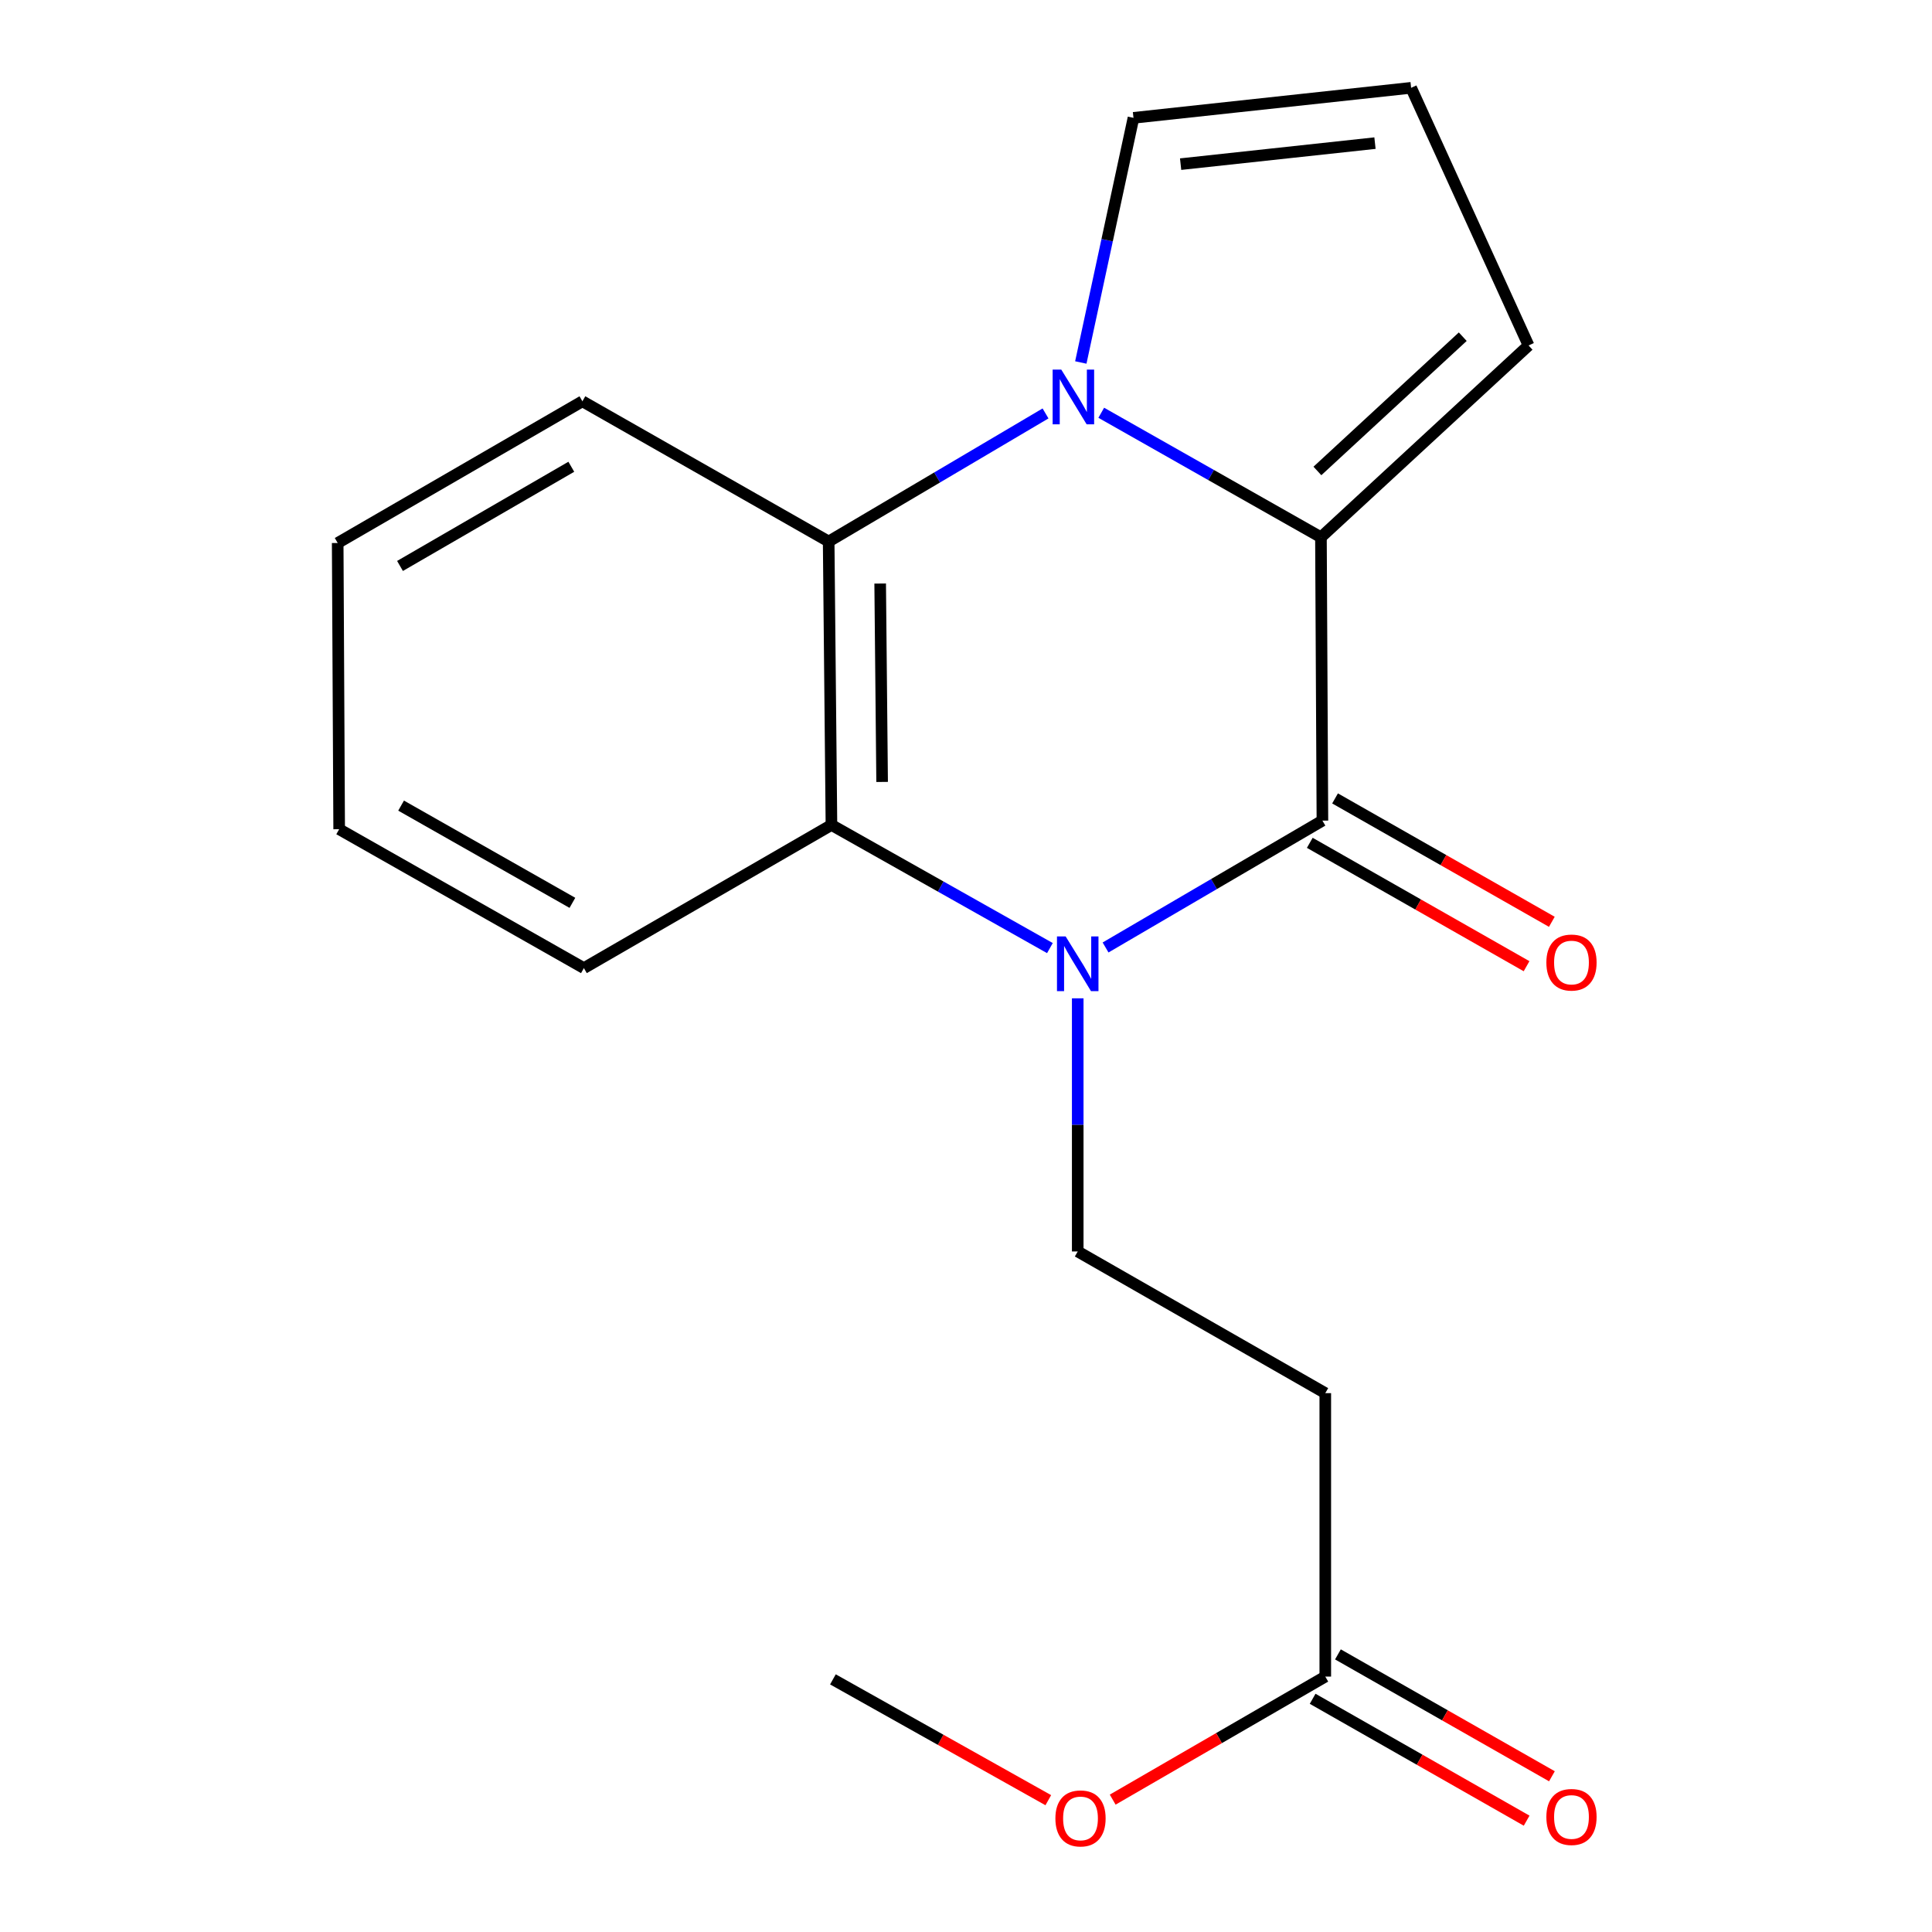<?xml version='1.0' encoding='iso-8859-1'?>
<svg version='1.1' baseProfile='full'
              xmlns='http://www.w3.org/2000/svg'
                      xmlns:rdkit='http://www.rdkit.org/xml'
                      xmlns:xlink='http://www.w3.org/1999/xlink'
                  xml:space='preserve'
width='1000px' height='1000px' viewBox='0 0 1000 1000'>
<!-- END OF HEADER -->
<rect style='opacity:1.0;fill:#FFFFFF;stroke:none' width='1000' height='1000' x='0' y='0'> </rect>
<path class='bond-1' d='M 572.238,490.417 L 628.36,457.584' style='fill:none;fill-rule:evenodd;stroke:#0000FF;stroke-width:6px;stroke-linecap:butt;stroke-linejoin:miter;stroke-opacity:1' />
<path class='bond-1' d='M 628.36,457.584 L 684.482,424.75' style='fill:none;fill-rule:evenodd;stroke:#000000;stroke-width:6px;stroke-linecap:butt;stroke-linejoin:miter;stroke-opacity:1' />
<path class='bond-4' d='M 543.432,490.731 L 486.893,458.865' style='fill:none;fill-rule:evenodd;stroke:#0000FF;stroke-width:6px;stroke-linecap:butt;stroke-linejoin:miter;stroke-opacity:1' />
<path class='bond-4' d='M 486.893,458.865 L 430.355,426.998' style='fill:none;fill-rule:evenodd;stroke:#000000;stroke-width:6px;stroke-linecap:butt;stroke-linejoin:miter;stroke-opacity:1' />
<path class='bond-5' d='M 557.83,516.729 L 557.83,582.244' style='fill:none;fill-rule:evenodd;stroke:#0000FF;stroke-width:6px;stroke-linecap:butt;stroke-linejoin:miter;stroke-opacity:1' />
<path class='bond-5' d='M 557.83,582.244 L 557.83,647.758' style='fill:none;fill-rule:evenodd;stroke:#000000;stroke-width:6px;stroke-linecap:butt;stroke-linejoin:miter;stroke-opacity:1' />
<path class='bond-0' d='M 541.164,213.99 L 485.039,247.14' style='fill:none;fill-rule:evenodd;stroke:#0000FF;stroke-width:6px;stroke-linecap:butt;stroke-linejoin:miter;stroke-opacity:1' />
<path class='bond-0' d='M 485.039,247.14 L 428.915,280.29' style='fill:none;fill-rule:evenodd;stroke:#000000;stroke-width:6px;stroke-linecap:butt;stroke-linejoin:miter;stroke-opacity:1' />
<path class='bond-6' d='M 559.426,187.62 L 573.056,124.31' style='fill:none;fill-rule:evenodd;stroke:#0000FF;stroke-width:6px;stroke-linecap:butt;stroke-linejoin:miter;stroke-opacity:1' />
<path class='bond-6' d='M 573.056,124.31 L 586.686,61' style='fill:none;fill-rule:evenodd;stroke:#000000;stroke-width:6px;stroke-linecap:butt;stroke-linejoin:miter;stroke-opacity:1' />
<path class='bond-19' d='M 570.004,213.647 L 626.861,245.867' style='fill:none;fill-rule:evenodd;stroke:#0000FF;stroke-width:6px;stroke-linecap:butt;stroke-linejoin:miter;stroke-opacity:1' />
<path class='bond-19' d='M 626.861,245.867 L 683.718,278.086' style='fill:none;fill-rule:evenodd;stroke:#000000;stroke-width:6px;stroke-linecap:butt;stroke-linejoin:miter;stroke-opacity:1' />
<path class='bond-2' d='M 684.482,424.75 L 683.718,278.086' style='fill:none;fill-rule:evenodd;stroke:#000000;stroke-width:6px;stroke-linecap:butt;stroke-linejoin:miter;stroke-opacity:1' />
<path class='bond-10' d='M 677.941,436.243 L 734.044,468.176' style='fill:none;fill-rule:evenodd;stroke:#000000;stroke-width:6px;stroke-linecap:butt;stroke-linejoin:miter;stroke-opacity:1' />
<path class='bond-10' d='M 734.044,468.176 L 790.147,500.109' style='fill:none;fill-rule:evenodd;stroke:#FF0000;stroke-width:6px;stroke-linecap:butt;stroke-linejoin:miter;stroke-opacity:1' />
<path class='bond-10' d='M 691.023,413.258 L 747.127,445.191' style='fill:none;fill-rule:evenodd;stroke:#000000;stroke-width:6px;stroke-linecap:butt;stroke-linejoin:miter;stroke-opacity:1' />
<path class='bond-10' d='M 747.127,445.191 L 803.23,477.124' style='fill:none;fill-rule:evenodd;stroke:#FF0000;stroke-width:6px;stroke-linecap:butt;stroke-linejoin:miter;stroke-opacity:1' />
<path class='bond-8' d='M 683.718,278.086 L 791.181,178.807' style='fill:none;fill-rule:evenodd;stroke:#000000;stroke-width:6px;stroke-linecap:butt;stroke-linejoin:miter;stroke-opacity:1' />
<path class='bond-8' d='M 681.891,243.768 L 757.115,174.273' style='fill:none;fill-rule:evenodd;stroke:#000000;stroke-width:6px;stroke-linecap:butt;stroke-linejoin:miter;stroke-opacity:1' />
<path class='bond-3' d='M 428.915,280.29 L 430.355,426.998' style='fill:none;fill-rule:evenodd;stroke:#000000;stroke-width:6px;stroke-linecap:butt;stroke-linejoin:miter;stroke-opacity:1' />
<path class='bond-3' d='M 455.577,302.037 L 456.584,404.732' style='fill:none;fill-rule:evenodd;stroke:#000000;stroke-width:6px;stroke-linecap:butt;stroke-linejoin:miter;stroke-opacity:1' />
<path class='bond-14' d='M 428.915,280.29 L 301.454,207.708' style='fill:none;fill-rule:evenodd;stroke:#000000;stroke-width:6px;stroke-linecap:butt;stroke-linejoin:miter;stroke-opacity:1' />
<path class='bond-15' d='M 430.355,426.998 L 302.218,501.094' style='fill:none;fill-rule:evenodd;stroke:#000000;stroke-width:6px;stroke-linecap:butt;stroke-linejoin:miter;stroke-opacity:1' />
<path class='bond-7' d='M 557.83,647.758 L 685.966,721.09' style='fill:none;fill-rule:evenodd;stroke:#000000;stroke-width:6px;stroke-linecap:butt;stroke-linejoin:miter;stroke-opacity:1' />
<path class='bond-21' d='M 586.686,61 L 730.397,45.455' style='fill:none;fill-rule:evenodd;stroke:#000000;stroke-width:6px;stroke-linecap:butt;stroke-linejoin:miter;stroke-opacity:1' />
<path class='bond-21' d='M 611.087,84.962 L 711.685,74.08' style='fill:none;fill-rule:evenodd;stroke:#000000;stroke-width:6px;stroke-linecap:butt;stroke-linejoin:miter;stroke-opacity:1' />
<path class='bond-9' d='M 685.966,721.09 L 685.966,867.798' style='fill:none;fill-rule:evenodd;stroke:#000000;stroke-width:6px;stroke-linecap:butt;stroke-linejoin:miter;stroke-opacity:1' />
<path class='bond-11' d='M 791.181,178.807 L 730.397,45.455' style='fill:none;fill-rule:evenodd;stroke:#000000;stroke-width:6px;stroke-linecap:butt;stroke-linejoin:miter;stroke-opacity:1' />
<path class='bond-12' d='M 679.421,879.289 L 734.804,910.833' style='fill:none;fill-rule:evenodd;stroke:#000000;stroke-width:6px;stroke-linecap:butt;stroke-linejoin:miter;stroke-opacity:1' />
<path class='bond-12' d='M 734.804,910.833 L 790.186,942.378' style='fill:none;fill-rule:evenodd;stroke:#FF0000;stroke-width:6px;stroke-linecap:butt;stroke-linejoin:miter;stroke-opacity:1' />
<path class='bond-12' d='M 692.511,856.308 L 747.893,887.853' style='fill:none;fill-rule:evenodd;stroke:#000000;stroke-width:6px;stroke-linecap:butt;stroke-linejoin:miter;stroke-opacity:1' />
<path class='bond-12' d='M 747.893,887.853 L 803.275,919.398' style='fill:none;fill-rule:evenodd;stroke:#FF0000;stroke-width:6px;stroke-linecap:butt;stroke-linejoin:miter;stroke-opacity:1' />
<path class='bond-13' d='M 685.966,867.798 L 630.948,899.643' style='fill:none;fill-rule:evenodd;stroke:#000000;stroke-width:6px;stroke-linecap:butt;stroke-linejoin:miter;stroke-opacity:1' />
<path class='bond-13' d='M 630.948,899.643 L 575.929,931.487' style='fill:none;fill-rule:evenodd;stroke:#FF0000;stroke-width:6px;stroke-linecap:butt;stroke-linejoin:miter;stroke-opacity:1' />
<path class='bond-16' d='M 542.596,931.776 L 486.857,900.507' style='fill:none;fill-rule:evenodd;stroke:#FF0000;stroke-width:6px;stroke-linecap:butt;stroke-linejoin:miter;stroke-opacity:1' />
<path class='bond-16' d='M 486.857,900.507 L 431.119,869.238' style='fill:none;fill-rule:evenodd;stroke:#000000;stroke-width:6px;stroke-linecap:butt;stroke-linejoin:miter;stroke-opacity:1' />
<path class='bond-20' d='M 301.454,207.708 L 174.787,281.054' style='fill:none;fill-rule:evenodd;stroke:#000000;stroke-width:6px;stroke-linecap:butt;stroke-linejoin:miter;stroke-opacity:1' />
<path class='bond-20' d='M 295.707,241.597 L 207.04,292.939' style='fill:none;fill-rule:evenodd;stroke:#000000;stroke-width:6px;stroke-linecap:butt;stroke-linejoin:miter;stroke-opacity:1' />
<path class='bond-17' d='M 302.218,501.094 L 175.551,429.202' style='fill:none;fill-rule:evenodd;stroke:#000000;stroke-width:6px;stroke-linecap:butt;stroke-linejoin:miter;stroke-opacity:1' />
<path class='bond-17' d='M 296.273,467.31 L 207.606,416.985' style='fill:none;fill-rule:evenodd;stroke:#000000;stroke-width:6px;stroke-linecap:butt;stroke-linejoin:miter;stroke-opacity:1' />
<path class='bond-18' d='M 175.551,429.202 L 174.787,281.054' style='fill:none;fill-rule:evenodd;stroke:#000000;stroke-width:6px;stroke-linecap:butt;stroke-linejoin:miter;stroke-opacity:1' />
<path  class='atom-0' d='M 551.57 484.686
L 560.85 499.686
Q 561.77 501.166, 563.25 503.846
Q 564.73 506.526, 564.81 506.686
L 564.81 484.686
L 568.57 484.686
L 568.57 513.006
L 564.69 513.006
L 554.73 496.606
Q 553.57 494.686, 552.33 492.486
Q 551.13 490.286, 550.77 489.606
L 550.77 513.006
L 547.09 513.006
L 547.09 484.686
L 551.57 484.686
' fill='#0000FF'/>
<path  class='atom-1' d='M 549.322 191.314
L 558.602 206.314
Q 559.522 207.794, 561.002 210.474
Q 562.482 213.154, 562.562 213.314
L 562.562 191.314
L 566.322 191.314
L 566.322 219.634
L 562.442 219.634
L 552.482 203.234
Q 551.322 201.314, 550.082 199.114
Q 548.882 196.914, 548.522 196.234
L 548.522 219.634
L 544.842 219.634
L 544.842 191.314
L 549.322 191.314
' fill='#0000FF'/>
<path  class='atom-11' d='M 800.397 498.206
Q 800.397 491.406, 803.757 487.606
Q 807.117 483.806, 813.397 483.806
Q 819.677 483.806, 823.037 487.606
Q 826.397 491.406, 826.397 498.206
Q 826.397 505.086, 822.997 509.006
Q 819.597 512.886, 813.397 512.886
Q 807.157 512.886, 803.757 509.006
Q 800.397 505.126, 800.397 498.206
M 813.397 509.686
Q 817.717 509.686, 820.037 506.806
Q 822.397 503.886, 822.397 498.206
Q 822.397 492.646, 820.037 489.846
Q 817.717 487.006, 813.397 487.006
Q 809.077 487.006, 806.717 489.806
Q 804.397 492.606, 804.397 498.206
Q 804.397 503.926, 806.717 506.806
Q 809.077 509.686, 813.397 509.686
' fill='#FF0000'/>
<path  class='atom-13' d='M 800.397 940.461
Q 800.397 933.661, 803.757 929.861
Q 807.117 926.061, 813.397 926.061
Q 819.677 926.061, 823.037 929.861
Q 826.397 933.661, 826.397 940.461
Q 826.397 947.341, 822.997 951.261
Q 819.597 955.141, 813.397 955.141
Q 807.157 955.141, 803.757 951.261
Q 800.397 947.381, 800.397 940.461
M 813.397 951.941
Q 817.717 951.941, 820.037 949.061
Q 822.397 946.141, 822.397 940.461
Q 822.397 934.901, 820.037 932.101
Q 817.717 929.261, 813.397 929.261
Q 809.077 929.261, 806.717 932.061
Q 804.397 934.861, 804.397 940.461
Q 804.397 946.181, 806.717 949.061
Q 809.077 951.941, 813.397 951.941
' fill='#FF0000'/>
<path  class='atom-14' d='M 546.27 941.21
Q 546.27 934.41, 549.63 930.61
Q 552.99 926.81, 559.27 926.81
Q 565.55 926.81, 568.91 930.61
Q 572.27 934.41, 572.27 941.21
Q 572.27 948.09, 568.87 952.01
Q 565.47 955.89, 559.27 955.89
Q 553.03 955.89, 549.63 952.01
Q 546.27 948.13, 546.27 941.21
M 559.27 952.69
Q 563.59 952.69, 565.91 949.81
Q 568.27 946.89, 568.27 941.21
Q 568.27 935.65, 565.91 932.85
Q 563.59 930.01, 559.27 930.01
Q 554.95 930.01, 552.59 932.81
Q 550.27 935.61, 550.27 941.21
Q 550.27 946.93, 552.59 949.81
Q 554.95 952.69, 559.27 952.69
' fill='#FF0000'/>
</svg>
